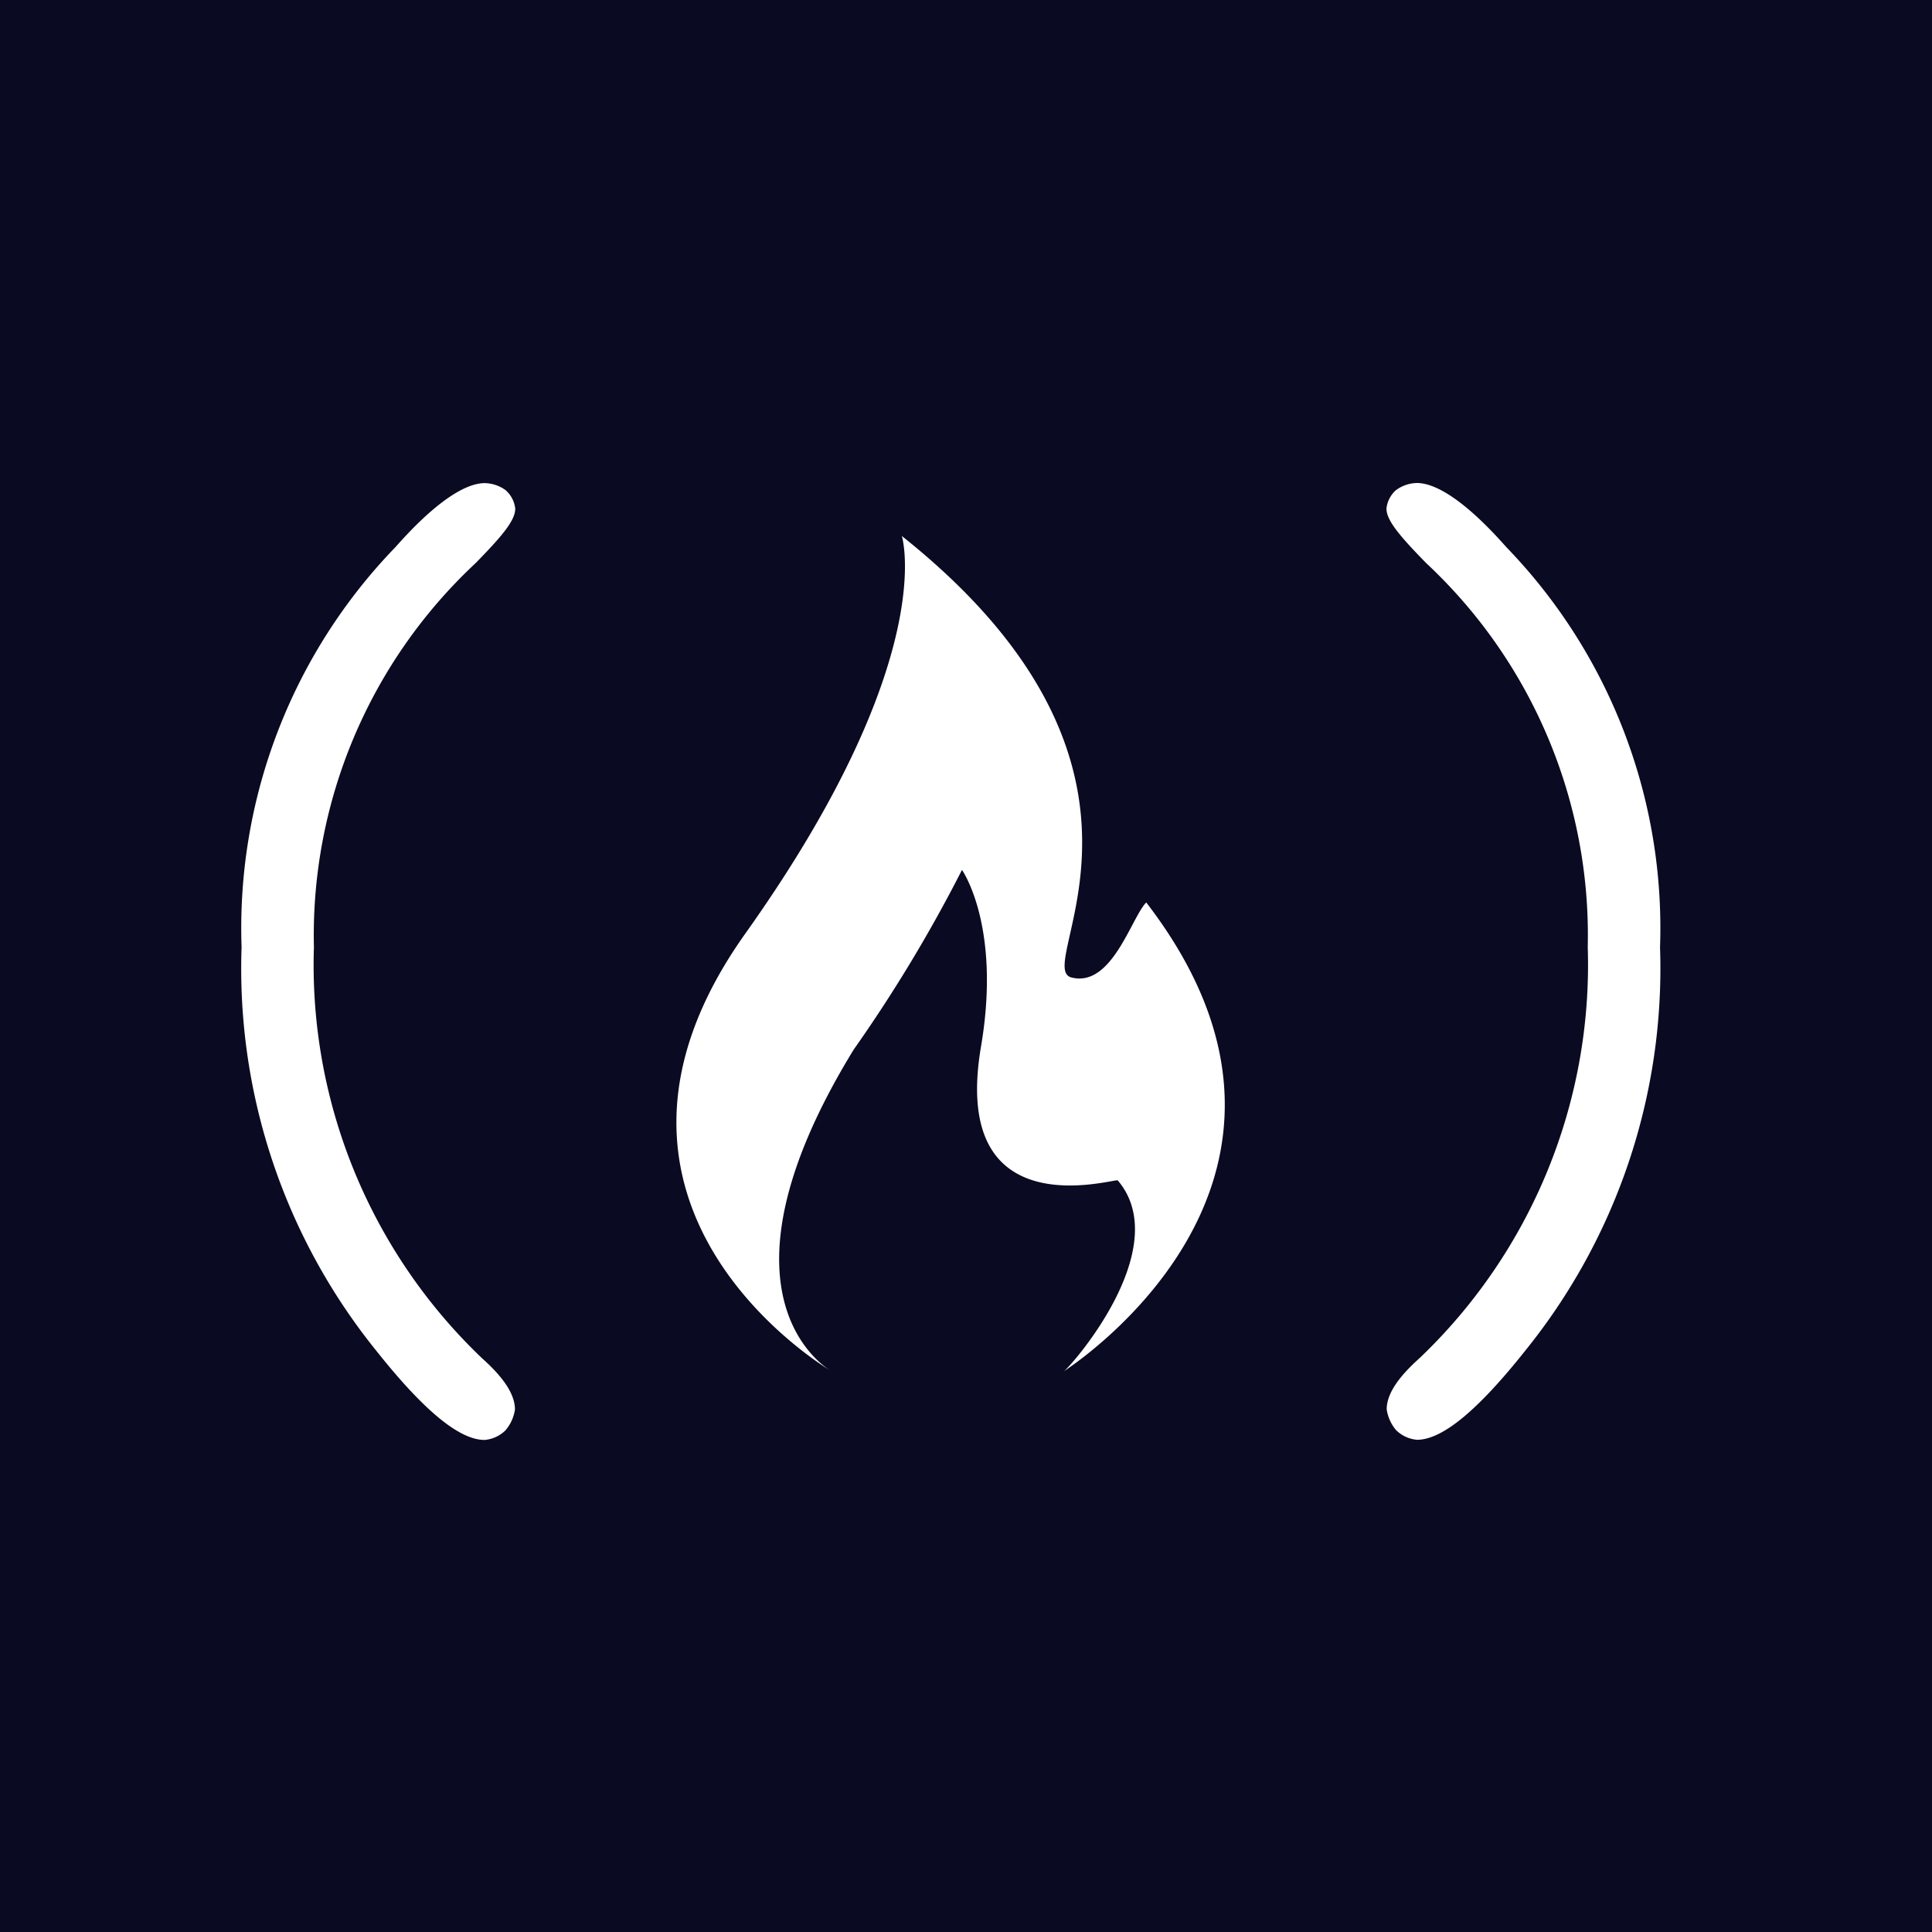 <svg xmlns="http://www.w3.org/2000/svg" width="48" height="48" viewBox="0 0 48 48">
  <g id="Groupe_7" data-name="Groupe 7" transform="translate(6 12)">
    <path id="Tracé_7" data-name="Tracé 7" d="M0,0H48V48H0Z" transform="translate(-6 -12)" fill="#0a0a22"/>
    <g id="Groupe_2" data-name="Groupe 2" transform="translate(0 0.003)">
      <path id="Tracé_1" data-name="Tracé 1" d="M13.322,6.646a.714.714,0,0,1,.238.459c0,.3-.347.7-.988,1.356A12.645,12.645,0,0,0,8.558,18a13.5,13.5,0,0,0,4.178,10.213c.579.517.816.924.817,1.272a1.026,1.026,0,0,1-.236.519.842.842,0,0,1-.518.238c-.637,0-1.528-.751-2.691-2.216A15.108,15.108,0,0,1,6.761,18,13.609,13.609,0,0,1,10.584,8.06c.923-1.046,1.693-1.589,2.219-1.59A.912.912,0,0,1,13.322,6.646Z" transform="translate(-6.759 -6.47)" fill="#fff"/>
      <g id="Groupe_1" data-name="Groupe 1">
        <path id="Tracé_2" data-name="Tracé 2" d="M13.322,6.646a.714.714,0,0,1,.238.459c0,.3-.347.7-.988,1.356A12.645,12.645,0,0,0,8.558,18a13.5,13.5,0,0,0,4.178,10.213c.579.517.816.924.817,1.272a1.026,1.026,0,0,1-.236.519.842.842,0,0,1-.518.238c-.637,0-1.528-.751-2.691-2.216A15.108,15.108,0,0,1,6.761,18,13.609,13.609,0,0,1,10.584,8.06c.923-1.046,1.693-1.589,2.219-1.59A.912.912,0,0,1,13.322,6.646Z" transform="translate(-6.759 -6.47)" fill="rgba(0,0,0,0)" stroke="rgba(255,255,255,0)" stroke-width="1"/>
      </g>
    </g>
    <g id="Groupe_4" data-name="Groupe 4" transform="translate(10.805 1.317)">
      <path id="Tracé_3" data-name="Tracé 3" d="M230.719,43.478c-1.006-.257,3.121-5.132-4.213-10.968,0,0,.962,3.057-3.89,9.879s2.158,10.882,2.158,10.882-3.291-1.754.535-8A36.539,36.539,0,0,0,228,40.806s.985,1.39.471,4.4c-.769,4.554,3.335,3.251,3.4,3.314,1.433,1.688-1.187,4.654-1.347,4.747s7.484-4.6,2.054-11.653C232.207,41.99,231.724,43.736,230.719,43.478Z" transform="translate(-220.905 -32.51)" fill="#fff"/>
      <g id="Groupe_3" data-name="Groupe 3">
        <path id="Tracé_4" data-name="Tracé 4" d="M230.719,43.478c-1.006-.257,3.121-5.132-4.213-10.968,0,0,.962,3.057-3.89,9.879s2.158,10.882,2.158,10.882-3.291-1.754.535-8A36.539,36.539,0,0,0,228,40.806s.985,1.39.471,4.4c-.769,4.554,3.335,3.251,3.4,3.314,1.433,1.688-1.187,4.654-1.347,4.747s7.484-4.6,2.054-11.653C232.207,41.99,231.724,43.736,230.719,43.478Z" transform="translate(-220.905 -32.51)" fill="rgba(0,0,0,0)" stroke="rgba(255,255,255,0)" stroke-width="1"/>
      </g>
    </g>
    <g id="Groupe_6" data-name="Groupe 6" transform="translate(28.446 0)">
      <path id="Tracé_5" data-name="Tracé 5" d="M570.788,6.586a.713.713,0,0,0-.238.459c0,.3.347.7.988,1.356a12.644,12.644,0,0,1,4.013,9.538,13.5,13.5,0,0,1-4.178,10.213c-.579.517-.816.924-.817,1.272a1.026,1.026,0,0,0,.235.519.845.845,0,0,0,.518.238c.637,0,1.528-.751,2.691-2.216a15.107,15.107,0,0,0,3.347-10.021A13.609,13.609,0,0,0,573.525,8c-.923-1.046-1.693-1.589-2.219-1.59A.912.912,0,0,0,570.788,6.586Z" transform="translate(-570.55 -6.41)" fill="#fff"/>
      <g id="Groupe_5" data-name="Groupe 5">
        <path id="Tracé_6" data-name="Tracé 6" d="M570.788,6.586a.713.713,0,0,0-.238.459c0,.3.347.7.988,1.356a12.644,12.644,0,0,1,4.013,9.538,13.5,13.5,0,0,1-4.178,10.213c-.579.517-.816.924-.817,1.272a1.026,1.026,0,0,0,.235.519.845.845,0,0,0,.518.238c.637,0,1.528-.751,2.691-2.216a15.107,15.107,0,0,0,3.347-10.021A13.609,13.609,0,0,0,573.525,8c-.923-1.046-1.693-1.589-2.219-1.59A.912.912,0,0,0,570.788,6.586Z" transform="translate(-570.55 -6.41)" fill="rgba(0,0,0,0)" stroke="rgba(255,255,255,0)" stroke-width="1"/>
      </g>
    </g>
  </g>
</svg>
